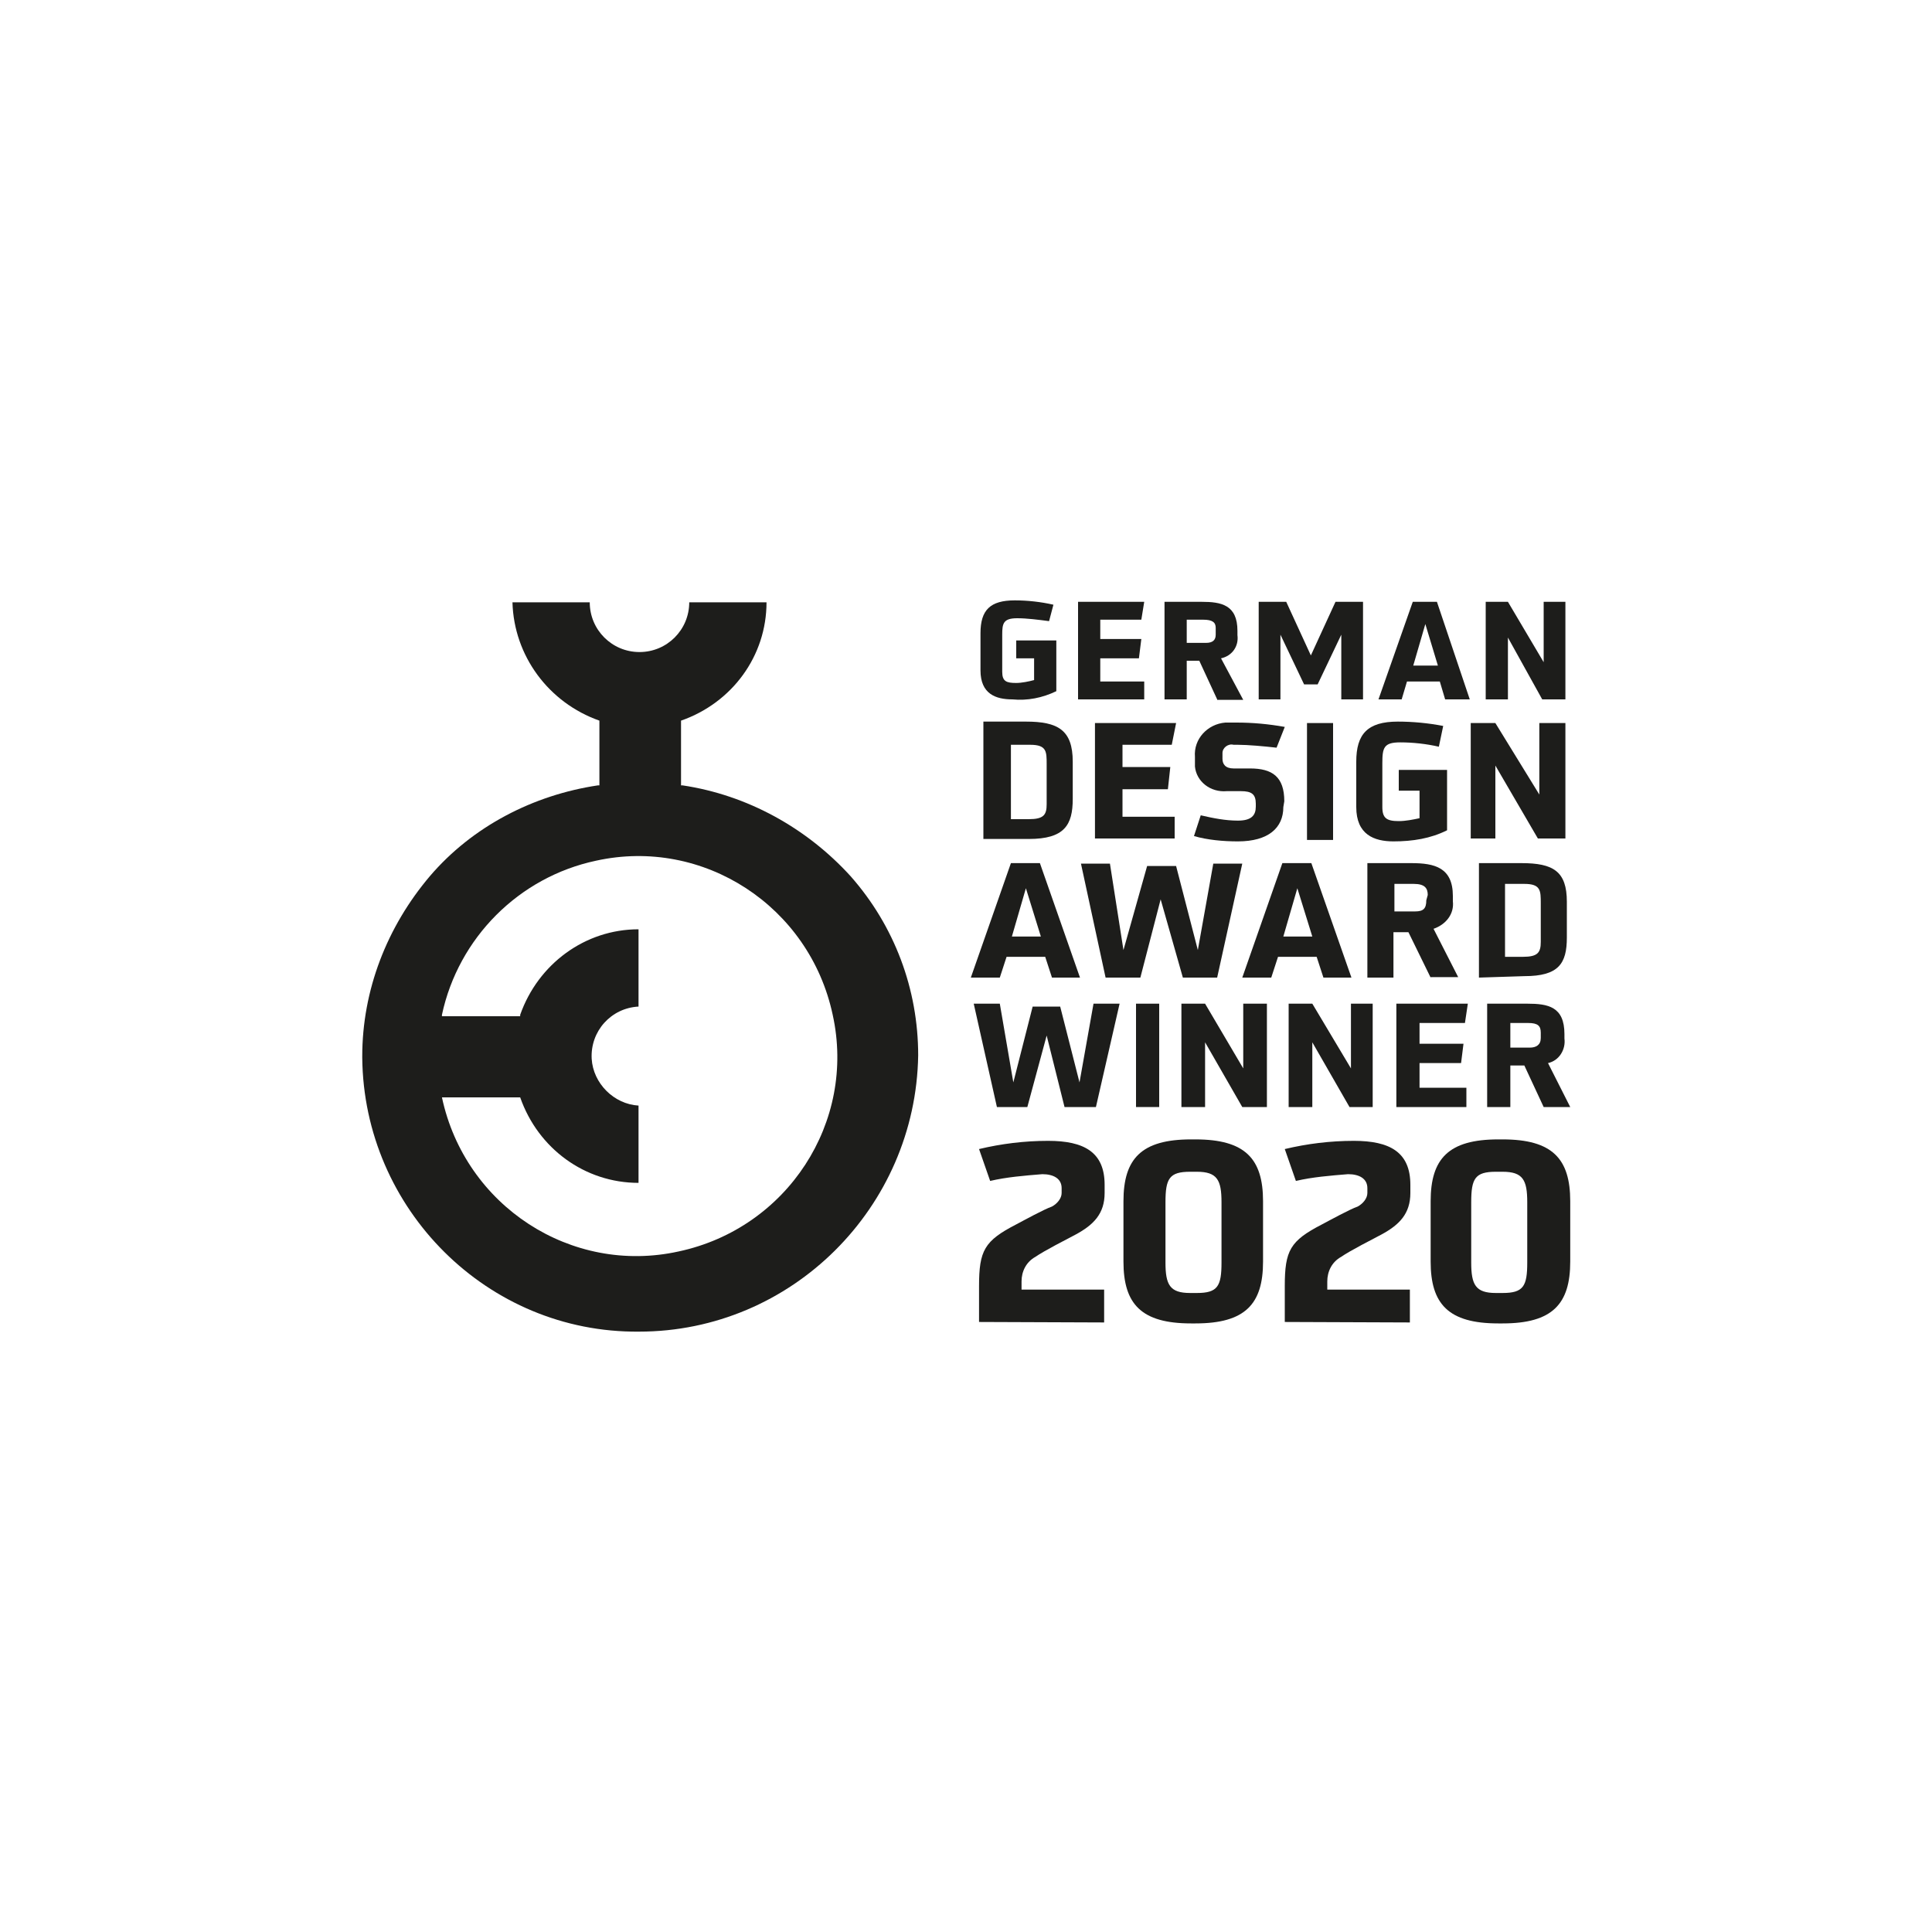 <?xml version="1.0" encoding="UTF-8"?>
<!-- Generator: $$$/GeneralStr/196=Adobe Illustrator 27.6.0, SVG Export Plug-In . SVG Version: 6.00 Build 0)  -->
<svg xmlns="http://www.w3.org/2000/svg" xmlns:xlink="http://www.w3.org/1999/xlink" version="1.1" id="Ebene_1" x="0px" y="0px" viewBox="0 0 400 400" style="enable-background:new 0 0 400 400;" xml:space="preserve">
<style type="text/css">
	.st0{clip-path:url(#SVGID_00000023261927036921898000000005643430980733893273_);fill:#1D1D1B;}
	.st1{fill:#1D1D1B;}
</style>
<g>
	<g>
		<path class="st1" d="M214.1,136.3h-3.7v-3.7h8.3v10.5c-2.9,1.4-6,2-9.1,1.7c-3.4,0-6.6-1.1-6.6-6v-7.7c0-4.8,2-6.8,7.1-6.8    c2.6,0,5.4,0.3,8,0.9l-0.9,3.4c-2.3-0.3-4.6-0.6-6.6-0.6c-2.9,0-3.1,1.1-3.1,3.4v7.7c0,2,0.9,2.3,2.9,2.3c1.1,0,2.6-0.3,3.7-0.6    V136.3z"></path>
	</g>
	<polygon class="st1" points="223.2,124.6 223.2,144.8 236.9,144.8 236.9,141.1 227.8,141.1 227.8,136.3 235.8,136.3 236.3,132.3    227.8,132.3 227.8,128.3 236.3,128.3 236.9,124.6  "></polygon>
	<g>
		<path class="st1" d="M252,144.8l-3.7-8h-2.6v8h-4.6v-20.2h7.7c4,0,7.4,0.6,7.4,6v0.9c0.3,2.3-1.1,4.3-3.4,4.8l4.6,8.6H252z     M251.7,130c0-1.1-0.6-1.7-2.6-1.7h-3.4v4.8h4c1.4,0,2-0.6,2-1.7V130z"></path>
	</g>
	<polygon class="st1" points="276.5,124.6 271.4,135.7 266.3,124.6 260.6,124.6 260.6,144.8 265.1,144.8 265.1,131.4 270,141.7    272.8,141.7 277.7,131.4 277.7,144.8 282.2,144.8 282.2,124.6  "></polygon>
	<path class="st1" d="M292.5,124.6l-7.1,20.2h4.8l1.1-3.7h6.8l1.1,3.7h5.1l-6.8-20.2H292.5z M295.1,129.2l2.6,8.6h-5.1L295.1,129.2z   "></path>
	<polygon class="st1" points="319.6,124.6 319.6,137.1 312.2,124.6 307.6,124.6 307.6,144.8 312.2,144.8 312.2,132 319.3,144.8    324.1,144.8 324.1,124.6  "></polygon>
	<g>
		<path class="st1" d="M203.6,173.6v-24.2h8.8c6.6,0,9.7,1.7,9.7,8.3v7.7c0,5.4-1.7,8.3-9.1,8.3H203.6z M216.7,158.2    c0-2.6,0-4-3.4-4h-4v15.4h3.7c3.1,0,3.7-0.9,3.7-3.1V158.2z"></path>
	</g>
	<polygon class="st1" points="226.7,173.6 226.7,149.7 243.5,149.7 242.6,154.2 232.4,154.2 232.4,158.8 242.3,158.8 241.8,163.4    232.4,163.4 232.4,169.1 243.2,169.1 243.2,173.6  "></polygon>
	<g>
		<path class="st1" d="M265.7,167.1c0,4.3-3.1,7.1-9.4,7.1c-3.1,0-6.3-0.3-9.1-1.1l1.4-4.3c2.6,0.6,5.1,1.1,7.7,1.1    c2.8,0,3.7-1.1,3.7-2.9v-0.6c0-2-0.9-2.6-3.1-2.6H254c-3.4,0.3-6.3-2-6.6-5.1v-1.4v-0.6c-0.3-3.7,2.6-6.8,6.3-7.1h1.4h0.9    c3.4,0,6.6,0.3,10,0.9l-1.7,4.3c-2.6-0.3-6-0.6-8-0.6h-0.9c-1.1-0.3-2.3,0.6-2.3,1.7v0.6v0.6c0,1.1,0.6,2,2.3,2h3.4    c4.6,0,7.1,1.7,7.1,6.8L265.7,167.1z"></path>
	</g>
	<rect x="270.6" y="149.7" class="st1" width="5.4" height="24.2"></rect>
	<g>
		<path class="st1" d="M293.9,163.7h-4.3v-4.3h10v12.5c-3.4,1.7-7.1,2.3-11.1,2.3c-4,0-7.7-1.4-7.7-7.1v-9.4c0-5.7,2.3-8.3,8.6-8.3    c3.1,0,6.3,0.3,9.4,0.9l-0.9,4.3c-2.6-0.6-5.4-0.9-8-0.9c-3.4,0-3.7,1.1-3.7,4.3v9.1c0,2.3,0.9,2.9,3.4,2.9c1.4,0,2.9-0.3,4.3-0.6    V163.7z"></path>
	</g>
	<polygon class="st1" points="318.7,149.7 318.7,164.5 309.6,149.7 304.5,149.7 304.5,173.6 309.6,173.6 309.6,158.5 318.4,173.6    324.1,173.6 324.1,149.7  "></polygon>
	<path class="st1" d="M217.8,202.4l-1.4-4.3h-8l-1.4,4.3h-6l8.3-23.7h6l8.3,23.7H217.8z M212.4,183.9l-2.9,10h6L212.4,183.9z"></path>
	<polygon class="st1" points="244.9,202.4 240.3,186.2 236.1,202.4 228.9,202.4 223.8,178.8 229.8,178.8 232.6,196.7 237.5,179.3    243.5,179.3 248,196.7 251.2,178.8 257.2,178.8 252,202.4  "></polygon>
	<path class="st1" d="M274,202.4l-1.4-4.3h-8l-1.4,4.3h-6l8.3-23.7h6l8.3,23.7H274z M268.6,183.9l-2.9,10h6L268.6,183.9z"></path>
	<g>
		<path class="st1" d="M296.2,202.4l-4.6-9.4h-3.1v9.4h-5.4v-23.7h9.1c4.8,0,8.6,0.9,8.6,6.8v1.1c0.3,2.6-1.4,4.8-4,5.7l5.1,10    H296.2z M295.6,185.3c0-1.4-0.6-2.3-2.9-2.3h-4v5.7h4.3c1.7,0,2.3-0.6,2.3-2.3L295.6,185.3z"></path>
		<path class="st1" d="M306.2,202.4v-23.7h8.8c6.6,0,9.4,1.7,9.4,8v7.4c0,5.4-1.7,8-8.8,8L306.2,202.4z M319,187c0-2.6,0-4-3.4-4h-4    v15.1h3.7c3.1,0,3.7-0.9,3.7-3.1V187z"></path>
	</g>
	<polygon class="st1" points="220.4,229.2 216.7,214.4 212.7,229.2 206.4,229.2 201.6,207.8 207,207.8 209.8,224.1 213.8,208.4    219.5,208.4 223.5,224.1 226.4,207.8 231.8,207.8 226.9,229.2  "></polygon>
	<rect x="235.2" y="207.8" class="st1" width="4.8" height="21.4"></rect>
	<polygon class="st1" points="257.2,229.2 249.5,215.8 249.5,229.2 244.6,229.2 244.6,207.8 249.5,207.8 257.4,221.2 257.4,207.8    262.3,207.8 262.3,229.2  "></polygon>
	<polygon class="st1" points="279.4,229.2 271.7,215.8 271.7,229.2 266.8,229.2 266.8,207.8 271.7,207.8 279.7,221.2 279.7,207.8    284.2,207.8 284.2,229.2  "></polygon>
	<polygon class="st1" points="289.1,229.2 289.1,207.8 303.9,207.8 303.3,211.8 293.9,211.8 293.9,216.1 303,216.1 302.5,220.1    293.9,220.1 293.9,225.2 303.6,225.2 303.6,229.2  "></polygon>
	<g>
		<path class="st1" d="M319.6,229.2l-4-8.6h-2.9v8.6h-4.8v-21.4h8.3c4.3,0,7.7,0.6,7.7,6.3v0.9c0.3,2.3-1.1,4.6-3.4,5.1l4.6,9.1    H319.6z M319,213.8c0-1.4-0.6-2-2.6-2h-3.7v5.1h4c1.4,0,2.3-0.6,2.3-2V213.8z"></path>
		<path class="st1" d="M132.3,275.7c-31.4,0.3-57-25.4-57.3-56.7v-0.3c0-13.7,5.1-26.8,14-37.3c8.8-10.3,21.4-16.8,34.8-18.8h0.3    v-13.4c-10.5-3.7-17.7-13.4-18-24.5h16c0,5.7,4.6,10.3,10.3,10.3c5.7,0,10.3-4.6,10.3-10.3h16c0,11.1-7.1,20.8-17.7,24.5v13.4h0.3    c13.4,2,25.7,8.8,34.8,18.8c9.1,10.3,14,23.4,14,37.1C189.6,250,163.9,275.7,132.3,275.7C132.3,275.4,132.3,275.4,132.3,275.7     M91.5,227.2c4.8,22.5,26.8,36.8,49,31.9c22.5-4.8,36.8-26.8,31.9-49c-4.8-22.5-26.8-36.8-49-31.9c-16,3.4-28.5,16-31.9,31.9v0.3    h16.2v-0.3c3.7-10.5,13.4-17.7,24.5-17.7v16c-5.7,0.3-10,5.1-9.7,10.8c0.3,5.1,4.6,9.4,9.7,9.7v16c-11.1,0-20.8-7.1-24.5-17.7    H91.5z"></path>
		<path class="st1" d="M202.7,273.7v-7.4c0-7.4,1.1-9.4,7.7-12.8c1.7-0.9,5.7-3.1,7.4-3.7c1.1-0.6,2-1.7,2-2.8V246    c0-2-1.7-2.9-4-2.9c-3.7,0.3-7.4,0.6-10.8,1.4l-2.3-6.6c4.6-1.1,9.4-1.7,14.3-1.7c7.4,0,11.7,2.3,11.7,9.1v1.7    c0,4.3-2.3,6.6-6,8.6c-1.7,0.9-6.6,3.4-8.3,4.6c-2,1.1-2.9,3.1-2.9,5.1v1.7h17.1v6.8L202.7,273.7z"></path>
		<path class="st1" d="M246.6,274c-10.3,0-14-4-14-12.8v-12.5c0-8.8,3.7-12.8,14-12.8h0.9c10.3,0,14,4,14,12.8v12.5    c0,8.8-3.7,12.8-14,12.8H246.6z M252.9,248.9c0-4.6-0.9-6.3-5.1-6.3h-1.4c-4.3,0-5.1,1.4-5.1,6.3v12.5c0,4.6,0.9,6.3,5.1,6.3h1.4    c4.3,0,5.1-1.4,5.1-6.3V248.9z"></path>
		<path class="st1" d="M266,273.7v-7.4c0-7.4,1.1-9.4,7.7-12.8c1.7-0.9,5.7-3.1,7.4-3.7c1.1-0.6,2-1.7,2-2.8V246c0-2-1.7-2.9-4-2.9    c-3.7,0.3-7.4,0.6-10.8,1.4l-2.3-6.6c4.6-1.1,9.4-1.7,14.3-1.7c7.4,0,11.7,2.3,11.7,9.1v1.7c0,4.3-2.3,6.6-6,8.6    c-1.7,0.9-6.6,3.4-8.3,4.6c-2,1.1-2.9,3.1-2.9,5.1v1.7h17.1v6.8L266,273.7z"></path>
		<path class="st1" d="M310.2,274c-10.3,0-14-4-14-12.8v-12.5c0-8.8,3.7-12.8,14-12.8h0.9c10.3,0,14,4,14,12.8v12.5    c0,8.8-3.7,12.8-14,12.8H310.2z M316.2,248.9c0-4.6-0.9-6.3-5.1-6.3h-1.4c-4.3,0-5.1,1.4-5.1,6.3v12.5c0,4.6,0.9,6.3,5.1,6.3h1.4    c4.3,0,5.1-1.4,5.1-6.3V248.9z"></path>
	</g>
</g>
</svg>
